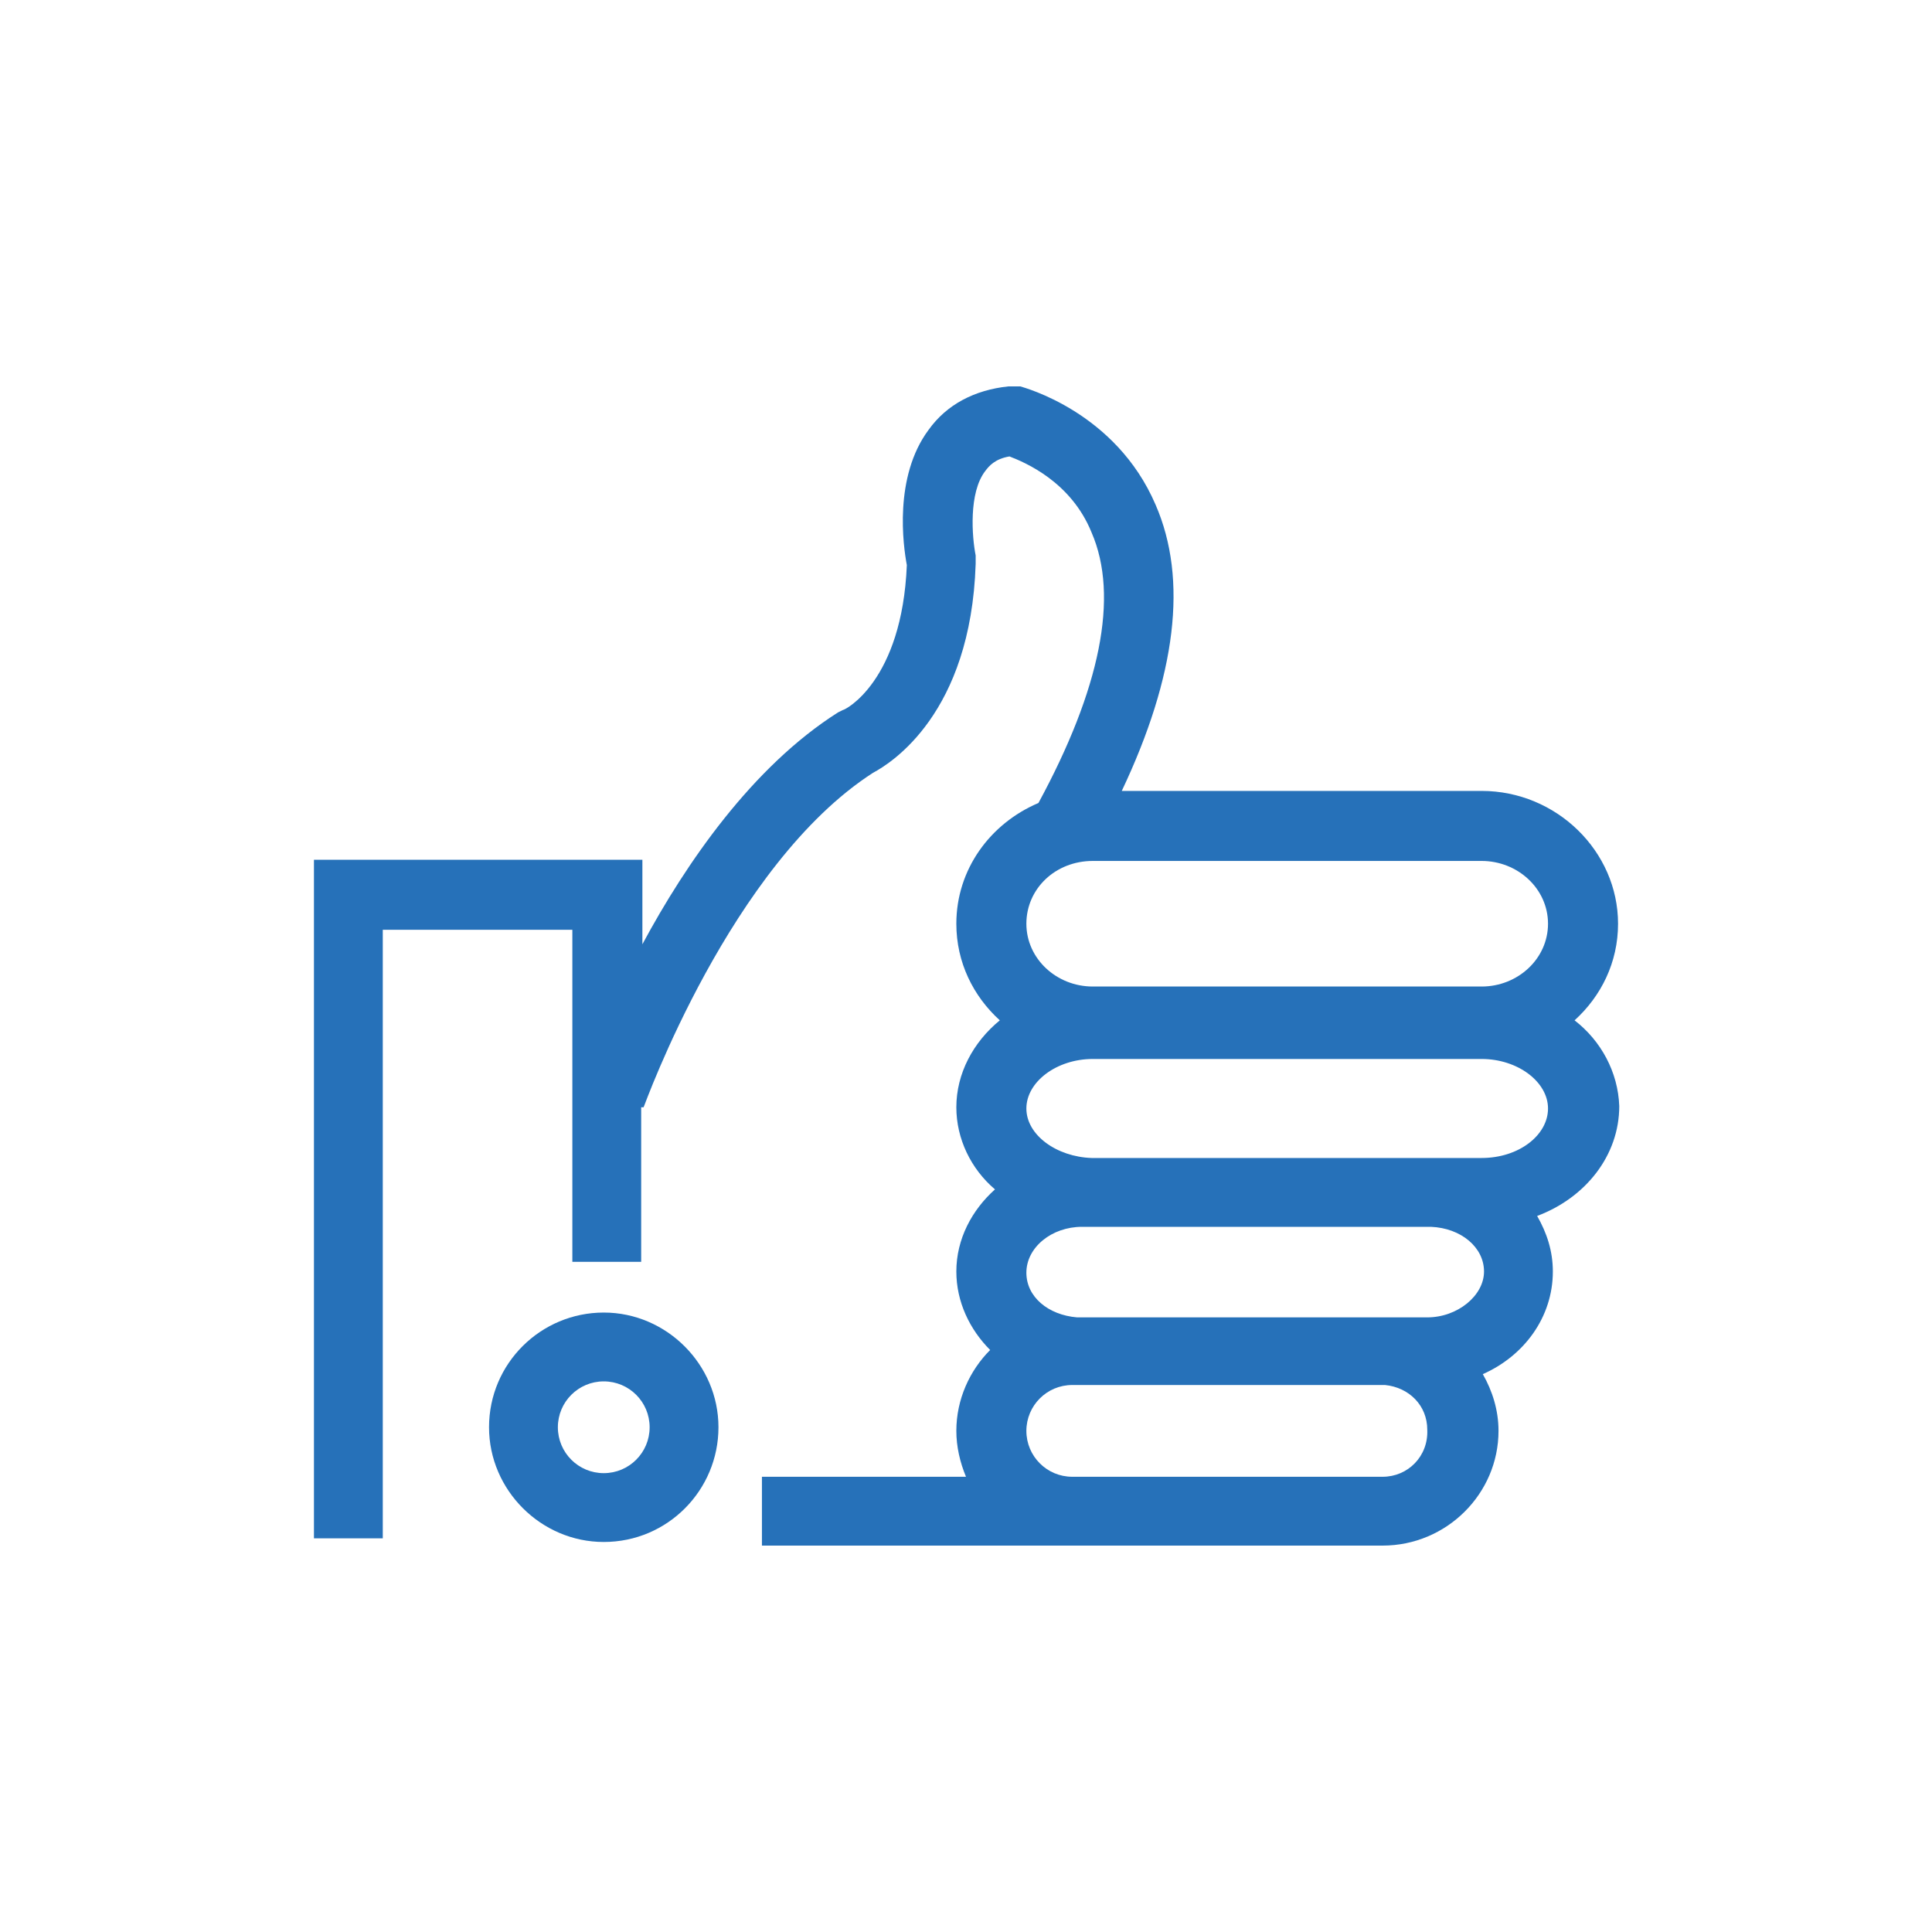 <?xml version="1.0" encoding="utf-8"?>
<!-- Generator: Adobe Illustrator 27.5.0, SVG Export Plug-In . SVG Version: 6.00 Build 0)  -->
<svg version="1.1" id="Layer_1" xmlns="http://www.w3.org/2000/svg" xmlns:xlink="http://www.w3.org/1999/xlink" x="0px" y="0px"
	 viewBox="0 0 160 160" style="enable-background:new 0 0 160 160;" xml:space="preserve">
<style type="text/css">
	.st0{fill:#2671B9;}
</style>
<path class="st0" d="M50,127.7c-5.2,0-9.5-4.3-9.5-9.5c0-5.3,4.3-9.5,9.5-9.5s9.5,4.3,9.5,9.5C59.5,123.4,55.3,127.7,50,127.7z
	 M50,114.4c-2.1,0-3.8,1.7-3.8,3.8c0,2.1,1.7,3.8,3.8,3.8s3.8-1.7,3.8-3.8S52.1,114.4,50,114.4z"/>
<path class="st0" d="M130.4,84.5c2.2-2,3.6-4.8,3.6-8c0-6-5.1-11-11.3-11H92.9c4.5-9.5,5.5-17.5,2.8-23.7
	c-3.3-7.7-10.9-9.7-11.2-9.8L84,32l-0.5,0c-2.8,0.3-5.1,1.5-6.6,3.6c-2.9,3.9-2.1,9.6-1.8,11.2c-0.4,9.6-5.1,12-5.3,12l-0.4,0.2
	c-7.1,4.5-12.6,12.5-16.2,19.2v-7H26v56.2h5.7V77h15.7v27.5h5.7V91.7l0.2,0c0.1-0.2,7.2-20.1,19-27.7c1.5-0.8,8.1-4.9,8.5-17.3v-0.4
	L80.8,46c-0.3-1.5-0.6-5.2,0.8-7c0.3-0.4,0.8-1,2-1.2c1.3,0.5,5.1,2.1,6.8,6.3c2.3,5.3,0.7,13-4.4,22.4c-4,1.7-6.8,5.5-6.8,10
	c0,3.2,1.4,6,3.6,8c-2.2,1.8-3.6,4.4-3.6,7.2c0,2.6,1.2,5.1,3.2,6.8c-1.9,1.7-3.2,4.1-3.2,6.8c0,2.5,1.1,4.8,2.8,6.5
	c-1.7,1.7-2.8,4.1-2.8,6.7c0,1.3,0.3,2.6,0.8,3.8H63.1v5.7h37.6l13.8,0c5.3,0,9.6-4.3,9.6-9.5c0-1.7-0.5-3.3-1.3-4.7
	c3.4-1.5,5.8-4.7,5.8-8.5c0-1.7-0.5-3.2-1.3-4.6c4-1.5,6.8-5,6.8-9.1C134,88.8,132.6,86.2,130.4,84.5L130.4,84.5z M90.5,71.3h32.2
	c3,0,5.5,2.3,5.5,5.2s-2.5,5.2-5.5,5.2H90.5c-3,0-5.5-2.3-5.5-5.2C85,73.6,87.4,71.3,90.5,71.3z M114.5,122.3H88.8
	c-2.1,0-3.8-1.7-3.8-3.8c0-2.1,1.7-3.8,3.8-3.8h0.4c0.1,0,0.2,0,0.3,0h25.2c2,0.2,3.5,1.7,3.5,3.7
	C118.3,120.6,116.6,122.3,114.5,122.3z M118.2,109.1h-3.4c0,0-0.2,0-0.3,0H89.2c-2.4-0.2-4.2-1.7-4.2-3.7c0-2.1,2.1-3.8,4.6-3.8h0.8
	c0,0,0.1,0,0.2,0h27.9c2.5,0.1,4.4,1.7,4.4,3.7S120.7,109.1,118.2,109.1L118.2,109.1z M122.7,95.9h-4.4c0,0-0.1,0-0.1,0H90.4
	c-2.9-0.1-5.4-1.9-5.4-4.1s2.5-4.1,5.5-4.1h32.2c3,0,5.5,1.9,5.5,4.1S125.8,95.9,122.7,95.9L122.7,95.9z"/>
</svg>
